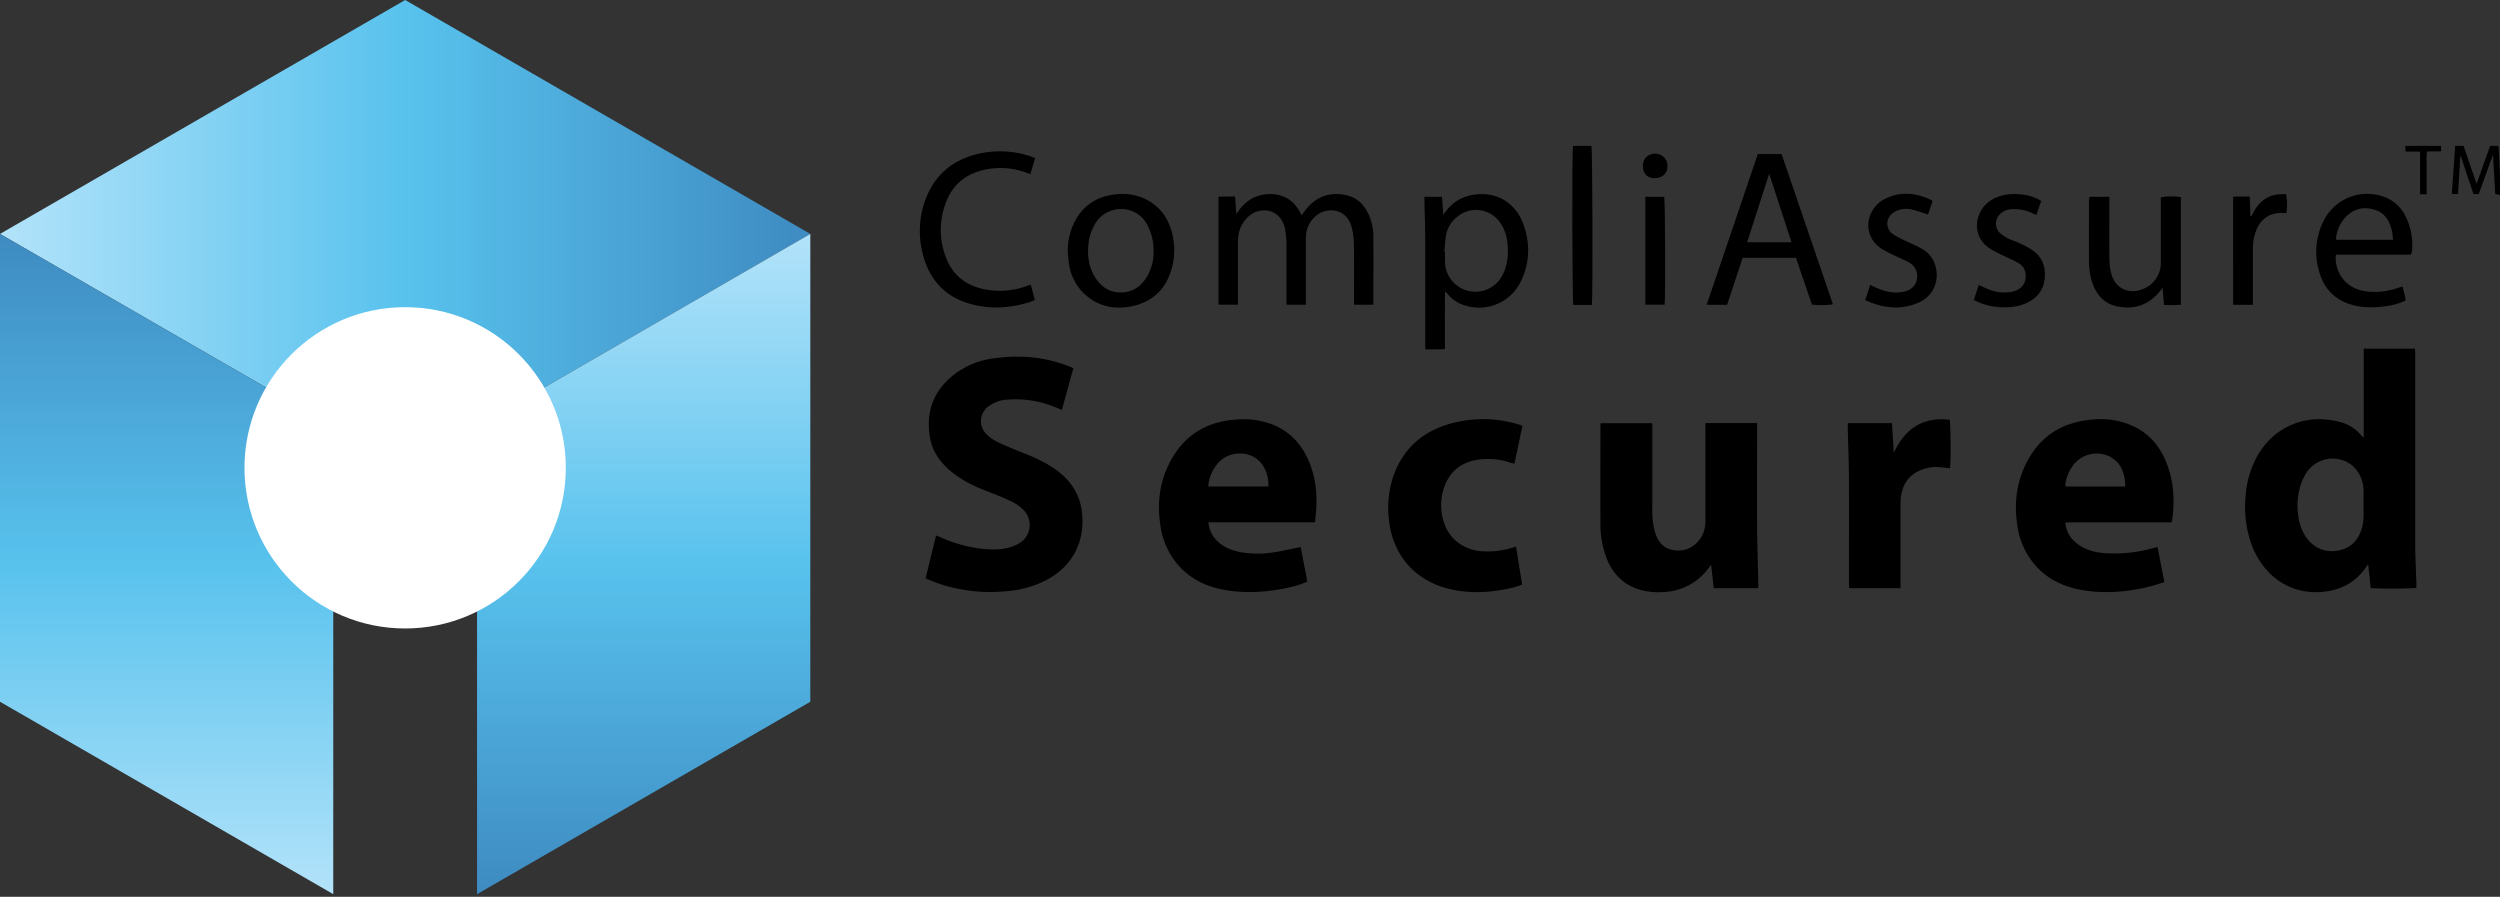 <svg id="Layer_1" data-name="Layer 1" xmlns="http://www.w3.org/2000/svg" xmlns:xlink="http://www.w3.org/1999/xlink" viewBox="0 0 1267.2 454.56">
  <rect x="0" y="0" width="1267.2" height="454.56" fill="#333333" stroke="none"/>
  <defs>
    <style>
      .cls-1 {
        fill: url(#linear-gradient);
      }

      .cls-2 {
        fill: url(#linear-gradient-2);
      }

      .cls-3 {
        fill: url(#linear-gradient-3);
      }

      .cls-4 {
        fill: #fff;
      }
    </style>
    <linearGradient id="linear-gradient" y1="118.57" x2="410.73" y2="118.57" gradientUnits="userSpaceOnUse">
      <stop offset="0" stop-color="#b3e3fa"/>
      <stop offset="0.5" stop-color="#58c2ed"/>
      <stop offset="1" stop-color="#3e8bc1"/>
    </linearGradient>
    <linearGradient id="linear-gradient-2" x1="84.46" y1="453.23" x2="84.46" y2="118.57" xlink:href="#linear-gradient"/>
    <linearGradient id="linear-gradient-3" x1="326.27" y1="118.57" x2="326.27" y2="453.23" xlink:href="#linear-gradient"/>
  </defs>
  <title>color</title>
  <g>
    <path d="M1267.68,98.88l-2.9-.48c-.37-6.44-.73-12.94-1.13-20.05l-7.21,20h-2.69q-3.16-9.45-6.36-19h-.32c-.37,6.3-.75,12.59-1.14,19h-3.15c.57-8.17,1.13-16.25,1.7-24.43h4.23c2.2,6.38,4.39,12.77,6.61,19.23,2.34-6.49,4.63-12.85,6.92-19.23h4.13c.1,1,.24,1.81.28,2.67.22,4.47.4,9,.63,13.42a13.36,13.36,0,0,0,.4,2Z"/>
    <path d="M1198.13,221.8V176.72h26c0,1,.1,2,.1,3q0,47.74,0,95.49c0,6.86.39,13.73.59,20.6,0,.71,0,1.43,0,2.12-1.85.5-20.44.58-23.16.08-.4-3.77-.81-7.61-1.27-12-.62.84-1,1.25-1.24,1.68-5.28,7.61-12.73,11.45-21.79,12.31-17.05,1.62-29.86-8.6-35.55-22.59a55.85,55.85,0,0,1-3.54-26.12,48.3,48.3,0,0,1,6-20.29c8.58-15,24.75-21.54,41.46-17.19a20.43,20.43,0,0,1,11.23,7C1197.2,221,1197.45,221.17,1198.13,221.8Zm-.13,33.79c0-2.64.14-5.28,0-7.91-.47-7.22-5.23-13.22-11.7-14.73a15.84,15.84,0,0,0-17.82,7.68,27.45,27.45,0,0,0-2.47,5.7,34.86,34.86,0,0,0-.93,15.89,23.36,23.36,0,0,0,3.93,10.2c3.88,5.31,9.17,7.7,15.66,6.71,6.69-1,10.73-5.18,12.59-11.63C1198.37,263.58,1198,259.58,1198,255.59Z"/>
    <path d="M544.09,186.62c-2,7.08-3.86,14-5.83,21.13-1-.39-1.75-.7-2.53-1a52.84,52.84,0,0,0-25.28-4.17,17.26,17.26,0,0,0-9.34,3.37,9.22,9.22,0,0,0-.95,14.24,21.36,21.36,0,0,0,5.67,3.94c4.47,2.12,9.07,4,13.67,5.81,6.11,2.42,12,5.18,17.23,9.3,6.4,5.08,10.51,11.52,11.6,19.73,1.85,13.95-3.54,26.35-15.68,33.77a50.39,50.39,0,0,1-20.58,6.72A82.43,82.43,0,0,1,477,296.18c-2.57-.81-5-1.91-7.84-3,1.8-7.34,3.53-14.44,5.31-21.71a15.65,15.65,0,0,1,1.65.56A68.68,68.68,0,0,0,498,278.18c4.71.48,9.43.59,14-.78a19.33,19.33,0,0,0,4.59-2,10.79,10.79,0,0,0,1.84-17.26,21.61,21.61,0,0,0-5.47-3.82c-3.65-1.77-7.43-3.32-11.23-4.76-6.76-2.56-13.3-5.51-19-10.06s-9.92-10.11-11.25-17.33c-2.41-13,1.49-23.86,11.9-32.14A41.72,41.72,0,0,1,504,181.6c12.54-1.73,24.88-.81,36.82,3.67C541.87,185.66,542.87,186.11,544.09,186.62Z"/>
    <path d="M864.4,214.46h26.24v2.94c0,16.23-.07,32.47,0,48.71.06,9.75.4,19.49.6,29.24,0,.87,0,1.75,0,2.8H868.67c-.43-3.75-.86-7.56-1.35-11.88l-1.45,1.89a29.51,29.51,0,0,1-22.56,11.92,34.73,34.73,0,0,1-10.71-.8c-9.32-2.29-15.29-8.25-18.55-17.12a48.57,48.57,0,0,1-2.83-16.7c-.05-16.32,0-32.64,0-48.95,0-.63.06-1.26.11-2h26.2v2.64q0,20.16,0,40.32a41.56,41.56,0,0,0,1,10.95q.21.81.45,1.62c1.41,4.51,4.09,7.86,8.93,8.73a13.14,13.14,0,0,0,12.79-4.33c2.79-3.09,3.76-6.75,3.75-10.82q0-23,0-46.08Z"/>
    <path d="M1100.56,264.8h-53.63a14,14,0,0,0,5,10c4.23,3.67,9.34,5.14,14.78,5.56a71.43,71.43,0,0,0,24.67-2.55c.67-.18,1.35-.32,2.26-.53,1.15,6,2.27,11.72,3.45,17.82-3.36,1-6.44,2-9.61,2.73-10.71,2.37-21.52,3.13-32.38,1.21-9.48-1.68-17.77-5.69-24.07-13.22a38.75,38.75,0,0,1-8.46-19.31c-1.55-9.92-.78-19.64,3.21-28.93,5.55-12.92,15-21.36,29-24.1,9-1.77,18-1.42,26.53,2.55,8.79,4.1,14.22,11.16,17.42,20.09s3.6,18.29,2.29,27.69A5.77,5.77,0,0,1,1100.56,264.8Zm-23.43-18.2c.56-4.22-1.55-10.09-4.2-12.59a15.32,15.32,0,0,0-3.86-2.76,15,15,0,0,0-17.49,3.67,20.32,20.32,0,0,0-4.7,10.57,4.33,4.33,0,0,0,.1,1.11Z"/>
    <path d="M659.29,277.3c1.14,5.89,2.25,11.65,3.38,17.48a44,44,0,0,1-9.3,3c-10.72,2.35-21.51,3.16-32.38,1.29-9.23-1.59-17.36-5.39-23.69-12.52a38.69,38.69,0,0,1-9.12-20.28c-1.62-10.43-.63-20.61,3.93-30.22,7.06-14.87,19-22.62,35.38-23.44a40.88,40.88,0,0,1,18.1,2.8c8.07,3.39,13.67,9.28,17.29,17.13s4.7,15.9,4.36,24.32c-.11,2.53-.42,5.06-.66,7.88h-54a13.73,13.73,0,0,0,3.64,8.68c3.37,3.73,7.77,5.5,12.57,6.45a49.6,49.6,0,0,0,16,.21c4.27-.53,8.46-1.61,12.69-2.44C658,277.51,658.52,277.43,659.29,277.3ZM643,246.59c-.08-4.64-1.09-8.84-4.14-12.29-5.3-6-15.55-5.88-21.22.17a20.56,20.56,0,0,0-5,10.21,12.71,12.71,0,0,0-.12,1.91Z"/>
    <path d="M771.7,215.86l-4.08,19.23c-.75-.21-1.33-.35-1.9-.54A35.43,35.43,0,0,0,748,233.21c-8.4,1.57-13.81,6.7-16.3,14.78a27.67,27.67,0,0,0,.42,17.46c2.85,8.25,10.47,13.61,19.65,14a42.11,42.11,0,0,0,15.36-2c.36-.13.74-.21,1.34-.37,1,6.4,2,12.69,3.11,19.24-1.56.52-2.94,1.08-4.38,1.44-11.35,2.77-22.76,3.43-34.14.34-16.49-4.47-27.2-17.39-29-34.37a50.83,50.83,0,0,1,2.15-22.23c4.66-13.41,14-22.13,27.45-26.32a61.68,61.68,0,0,1,35.68-.16,13.6,13.6,0,0,1,1.36.46C770.94,215.52,771.16,215.62,771.7,215.86Z"/>
    <path d="M963.36,298.16H937.3c0-.92-.1-1.84-.1-2.76,0-16.95.07-33.9,0-50.85,0-9.11-.4-18.21-.6-27.32,0-.86,0-1.73,0-2.76H959c.31,5.09.62,10,.93,15,5.71-12.2,14.75-18.26,28.31-16.72.54,1.73.69,21.29.18,24.57-1.47-.15-3-.27-4.45-.46a20.57,20.57,0,0,0-9.22,1c-7.2,2.42-10.66,7.74-11.33,15.1-.09,1-.09,2.07-.09,3.11v42.11Z"/>
    <path d="M686.32,154.47v-2.75c0-9.43.1-18.87-.06-28.3A34.68,34.68,0,0,0,685,114.7c-2.68-9.42-13.39-10.31-19.08-4.24a14.39,14.39,0,0,0-4,10.24v33.75h-9.84V151.8c0-9.51,0-19,0-28.54,0-2.38-.41-4.76-.67-7.14a8.39,8.39,0,0,0-.45-1.61c-2.88-8.94-12.25-9.74-17.74-5.1-4.15,3.51-5.75,8.12-5.75,13.41v31.62h-9.83V99.72c1.18,0,2.57-.1,4-.12s2.7,0,4.39,0c.2,2.83.39,5.54.63,8.92,4.24-6.63,9.68-10.12,17.12-10.14,7.71,0,12.74,3.87,16,10.76.73-1,1.3-1.86,1.93-2.67,5.22-6.69,12-9.3,20.34-7.62,5.58,1.13,9.31,4.69,11.66,9.78a27,27,0,0,1,2.42,11.17c.06,11.11,0,22.23,0,33.34,0,.39-.05.78-.1,1.33Z"/>
    <path d="M722,99.76h8.93c.2,2.91.39,5.66.61,9l1.74-2.16c4.2-5.27,9.74-7.82,16.41-8.17,11.81-.61,19.35,6.76,22.34,14.82,3.73,10.06,3.48,20.11-1.32,29.76A23.51,23.51,0,0,1,743.12,155a18,18,0,0,1-9.36-6c-.26-.3-.52-.6-.8-.89,0-.05-.12-.05-.51-.17-.11,3.23,0,6.38-.05,9.52s0,6.4,0,9.6V177c-1.69,0-3.25.08-4.81.1H722.5c0-1-.09-2-.09-2.89,0-17.59,0-35.18,0-52.77,0-6.63-.26-13.26-.4-19.89C722,101,722,100.47,722,99.76Zm10.18,28,.24,0c0,1.6,0,3.2,0,4.79a15.42,15.42,0,0,0,29.26,6.7c2.81-5.57,3.06-11.5,2.22-17.53a20.76,20.76,0,0,0-2.94-8,14.81,14.81,0,0,0-21.84-4.19A15.58,15.58,0,0,0,733,119,88,88,0,0,0,732.16,127.77Z"/>
    <path d="M891,78.09h12.05l26,76.11c-1.82.53-7.76.63-10.63.18q-4-11.76-8.09-23.71h-27q-3.92,11.79-7.9,23.83H865.07Zm17.09,44.71L896.77,88.08c-3.65,11.3-7.39,22.9-11.2,34.72h22.55Z"/>
    <path d="M524.69,80.14c-.85,2.88-1.6,5.39-2.4,8.09-.71-.23-1.29-.4-1.85-.6a37.54,37.54,0,0,0-22.62-1.3C489,88.56,482.74,94,479.53,102.47a38.59,38.59,0,0,0-.09,27.92c3.58,9.53,10.8,14.8,20.71,16.46a40.44,40.44,0,0,0,21-2.12c.36-.13.74-.21,1.35-.39l2,7.69a27.2,27.2,0,0,1-2.8,1.21c-9.53,2.88-19.2,3.59-28.87,1.08-13.23-3.43-21.58-12-25-25.23a46.22,46.22,0,0,1,.75-26.49c4.52-13.48,14-21.7,27.82-24.76a48.89,48.89,0,0,1,24.2.84C522,79.05,523.21,79.59,524.69,80.14Z"/>
    <path d="M541.19,127.4a33.56,33.56,0,0,1,3.55-15.06c4.6-8.76,12-13.15,21.75-13.91a27.09,27.09,0,0,1,13.35,2.14c7.78,3.51,12.34,9.67,14.31,17.81a34.84,34.84,0,0,1-.38,18.24c-3.08,10.53-10.19,16.79-20.87,18.77-8.44,1.57-16.23-.2-22.79-6a25.55,25.55,0,0,1-8.15-15.1C541.55,132,541.43,129.7,541.19,127.4Zm43.53-.22a27.6,27.6,0,0,0-3.37-13.56c-5.93-10.49-20.51-9.85-26.19-.31a25.78,25.78,0,0,0-3.45,10.61c-.64,6,.24,11.82,3.61,17,3,4.67,7.3,7.39,13,7.31,6.18-.09,10.49-3.39,13.42-8.62A24.39,24.39,0,0,0,584.72,127.18Z"/>
    <path d="M1222,129.07h-38a16.84,16.84,0,0,0,13.37,18.27,34.84,34.84,0,0,0,18-1.36l2.4-.79c.48,1.91,1,3.67,1.36,5.45a12.07,12.07,0,0,1,.19,1.71,33.76,33.76,0,0,1-10.38,2.88,43,43,0,0,1-14.31-.11c-9.71-2-16.25-7.6-19-17.14a34.77,34.77,0,0,1,2.55-26.75,24.63,24.63,0,0,1,32.4-10.53,19.5,19.5,0,0,1,8.53,8.49,32.35,32.35,0,0,1,3.46,18.34A10.08,10.08,0,0,1,1222,129.07Zm-9-7.52c-.22-1.74-.28-3.17-.6-4.55-1.11-4.94-3.46-9-8.59-10.64s-10-.83-14.07,2.9a18.57,18.57,0,0,0-5.65,11.36,3.38,3.38,0,0,0,.15.93Z"/>
    <path d="M1059.11,99.75h10.09v2.68c0,9.51-.07,19,0,28.55a31.49,31.49,0,0,0,1,7.8c2,7.45,8.83,10.65,16,7.74a14.2,14.2,0,0,0,9.09-13.44c0-10.16,0-20.32,0-30.47V100a32.62,32.62,0,0,1,10.15-.09v54.59c-1.15,0-2.55.09-4,.11s-2.87,0-4.54,0c-.24-2.83-.46-5.55-.72-8.72-.85,1.06-1.36,1.75-1.92,2.39-5.73,6.62-13,8.8-21.39,6.94-6.24-1.37-10-5.57-12.17-11.46a36.24,36.24,0,0,1-1.83-12c-.09-10.16,0-20.32,0-30.47C1059,100.82,1059.05,100.36,1059.11,99.75Z"/>
    <path d="M945.44,152.11c.89-2.72,1.68-5.12,2.54-7.71,1,.49,1.85.91,2.69,1.29,4.68,2.12,9.51,3.33,14.66,2.08,4.75-1.15,7.13-4.84,6.26-9.48a7.34,7.34,0,0,0-3.68-5.08c-2-1.17-4.14-2-6.21-3.06a70.16,70.16,0,0,1-7.89-4c-10.72-7.07-7.63-20.58,1.39-25.2,8-4.1,16-3.3,23.95.55.12.06.19.24.41.53l-2.31,6.73c-2.65-.86-5.09-1.84-7.62-2.43a12.7,12.7,0,0,0-7.57.24,9.79,9.79,0,0,0-3.42,2.1,6.46,6.46,0,0,0,.68,9.89,51.4,51.4,0,0,0,7.16,3.79c2.57,1.28,5.26,2.34,7.73,3.77a14.14,14.14,0,0,1,6.42,7.5c3,8.06-.47,16.59-8.48,19.92C963.23,157.27,954.37,156.26,945.44,152.11Z"/>
    <path d="M1034.65,101.85l-2.44,7.14c-.75-.33-1.38-.58-2-.87a20.63,20.63,0,0,0-10.7-2.06,8.85,8.85,0,0,0-5.63,2.38,6.66,6.66,0,0,0,.21,10,20,20,0,0,0,4,2.51c1.57.78,3.28,1.28,4.86,2a58.88,58.88,0,0,1,6.78,3.54c5.16,3.38,7.27,8.31,6.71,14.41s-3.76,10.05-9,12.6a25.08,25.08,0,0,1-10.23,2.23,33.45,33.45,0,0,1-13.4-2.15c-1-.41-2-.93-3.3-1.53l2.45-7.61c1.77.78,3.33,1.56,4.95,2.17a20.9,20.9,0,0,0,12.23,1.21c4.62-1.08,7.09-4.39,6.6-8.84a7,7,0,0,0-3.42-5.51c-2.19-1.29-4.56-2.27-6.84-3.42a68.11,68.11,0,0,1-8.05-4.18c-9.94-6.79-7.16-19.76,1.17-24.61,4.79-2.79,10-3.31,15.3-2.66A22.66,22.66,0,0,1,1034.65,101.85Z"/>
    <path d="M806.89,154.55h-9.4c-.55-1.72-.75-76.46-.2-80.59,3.1-.09,6.25,0,9.36,0C807.22,75.73,807.43,150.29,806.89,154.55Z"/>
    <path d="M1131.93,99.77a11,11,0,0,1,1.46-.16c2.23,0,4.45,0,6.94,0,.13,3.44.26,6.66.39,9.88l.48.13c.41-.79.8-1.59,1.22-2.36,2.44-4.41,5.93-7.54,11-8.56a34.17,34.17,0,0,1,5.33-.3,28,28,0,0,1,.17,9.56c-.6,0-1.23,0-1.85,0-6.21-.24-10.74,2.61-13.25,8.32a25.43,25.43,0,0,0-1.86,10.3q0,12.58,0,25.17v2.75h-10Z"/>
    <path d="M834,99.76h9.54c.5,1.81.72,48.93.24,54.68H834Z"/>
    <path d="M1230,98.48h-3.32V76.84h-7.32c-.07-1-.11-1.76-.18-2.86,6.09-.13,12,0,18.15-.06v2.83h-7c-.64,2.53-.25,4.91-.31,7.26s0,4.79,0,7.18Z"/>
    <path d="M838.67,90.32c-3.7,0-6-2.45-5.95-6.28A6,6,0,0,1,839,77.92a6.14,6.14,0,0,1,6.19,6.54C845.08,88,842.51,90.34,838.67,90.32Z"/>
  </g>
  <polygon class="cls-1" points="0 118.57 205.37 237.13 410.73 118.57 205.37 0 0 118.57"/>
  <polygon class="cls-2" points="0 118.57 0 355.7 168.92 453.23 168.92 216.09 0 118.57"/>
  <polygon class="cls-3" points="410.73 118.57 241.81 216.09 241.81 453.23 410.73 355.7 410.73 118.57"/>
  <circle class="cls-4" cx="205.36" cy="237.13" r="81.43"/>
</svg>
